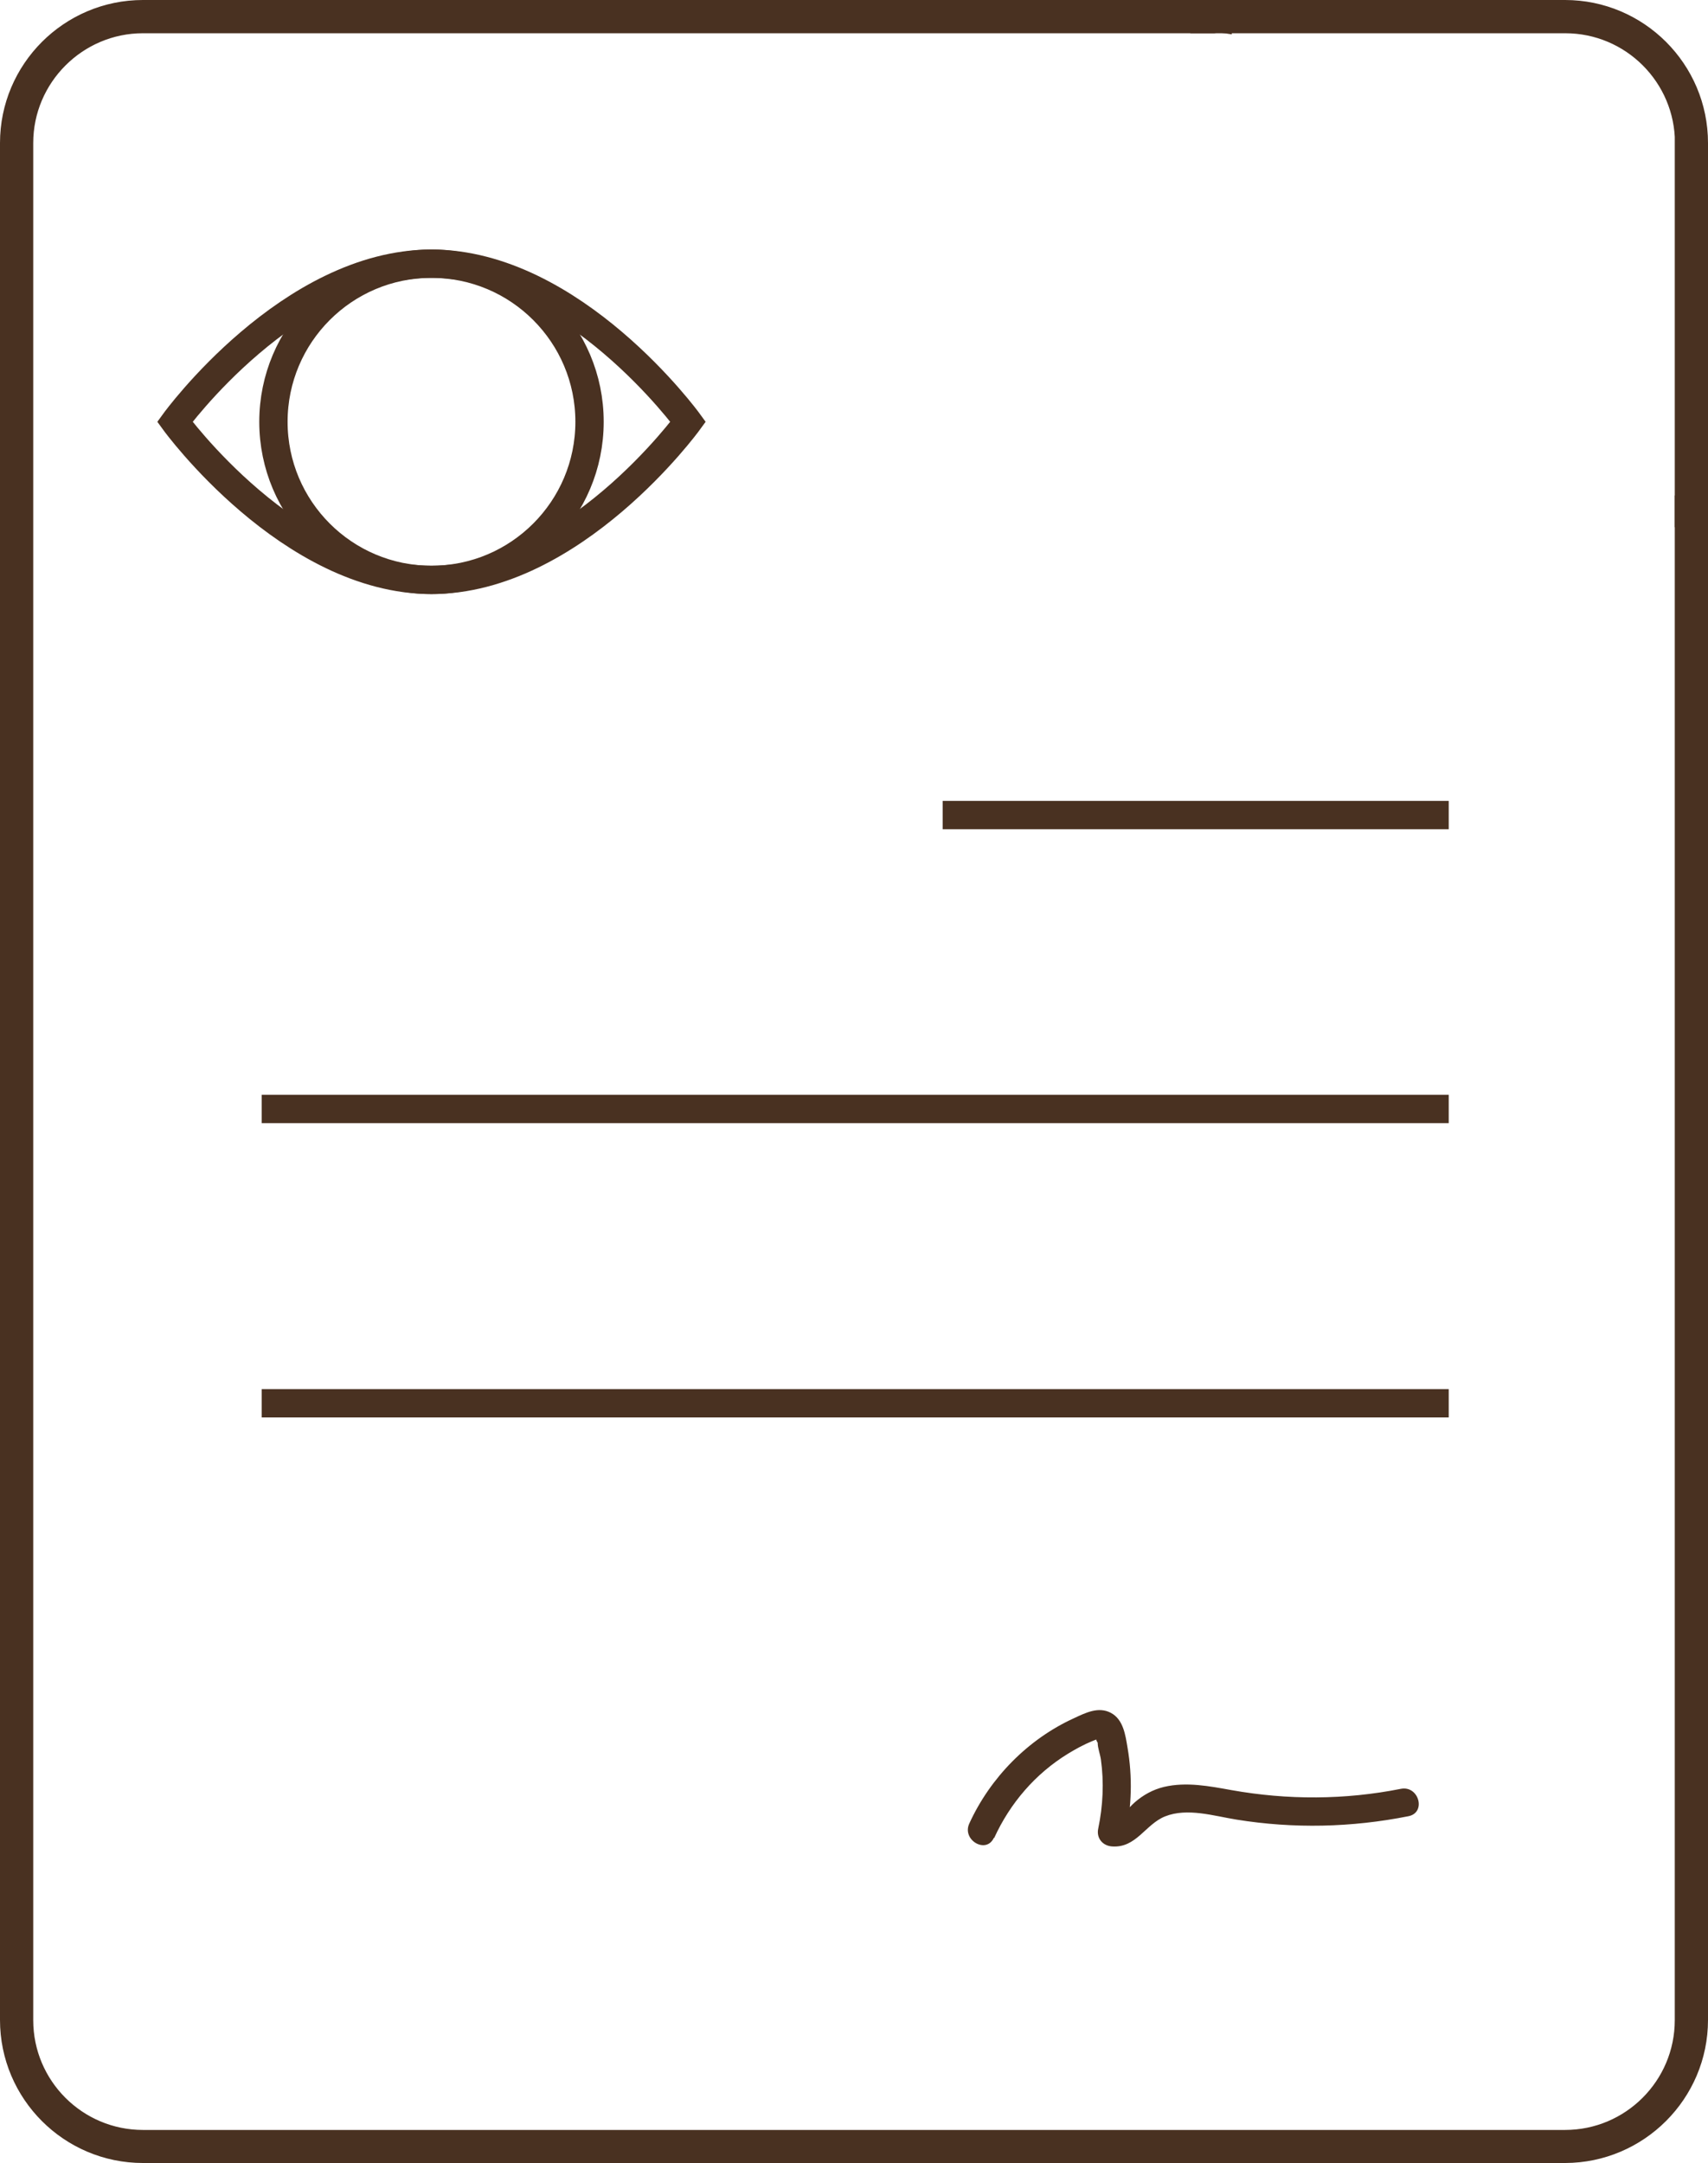 <?xml version="1.0" encoding="UTF-8"?>
<svg id="Layer_1" data-name="Layer 1" xmlns="http://www.w3.org/2000/svg" viewBox="0 0 90.45 114.52">
  <defs>
    <style>
      .cls-1 {
        fill: none;
      }

      .cls-1, .cls-2 {
        stroke: #493121;
        stroke-miterlimit: 10;
        stroke-width: 1.5px;
      }

      .cls-2 {
        fill: #4a3222;
      }

      .cls-3 {
        fill: #493121;
      }
    </style>
  </defs>
  <path class="cls-1" d="M22.85,13.96c-4.62,0-8.37,3.75-8.37,8.37s3.75,8.37,8.37,8.37,8.37-3.75,8.37-8.37-3.75-8.37-8.37-8.37Z"/>
  <path class="cls-2" d="M89.44,26.23v80.72c0,3.62-2.94,6.56-6.56,6.56H7.57c-3.62,0-6.56-2.94-6.56-6.56V7.57C1.01,3.96,3.96,1.01,7.57,1.01h56.65l.08-.02c.09,0,.1-.03.18-.02v-.22H7.57C3.81.75.75,3.81.75,7.57v99.37c0,3.76,3.06,6.82,6.82,6.82h75.32c3.75-.01,6.81-3.07,6.81-6.82V25.96"/>
  <path class="cls-3" d="M52.65,97.3c.84-1.84,2.18-3.4,3.91-4.46.41-.25.83-.48,1.27-.66.12-.05.24-.1.36-.13-.16-.05-.18.02-.06.21,0,.28.13.61.17.89.17,1.21.11,2.45-.14,3.65-.11.5.22.91.72.95,1.29.1,1.77-1.17,2.82-1.59,1.18-.47,2.59-.02,3.78.17,3.03.49,6.1.42,9.11-.18.95-.19.55-1.63-.4-1.45-2.96.59-6,.6-8.97.07-1.17-.21-2.39-.45-3.58-.17-.58.14-1.09.42-1.54.81-.35.3-.71.87-1.22.83l.72.95c.33-1.55.38-3.11.11-4.67-.11-.66-.22-1.49-.88-1.84s-1.35,0-1.95.28c-2.44,1.11-4.44,3.15-5.55,5.58-.4.87.89,1.63,1.3.76h0Z"/>
  <path class="cls-2" d="M89.44,7.57v19.59c.09,0,.17.01.26.01V7.57c0-3.76-3.06-6.82-6.82-6.82h-19.09c0,.09,0,.17,0,.26h19.1c3.62,0,6.56,2.94,6.56,6.56Z"/>
  <line class="cls-1" x1="76.72" y1="43.15" x2="49.92" y2="43.15"/>
  <line class="cls-1" x1="76.72" y1="58.71" x2="13.86" y2="58.71"/>
  <line class="cls-1" x1="76.72" y1="74.29" x2="13.86" y2="74.29"/>
  <path class="cls-1" d="M22.85,13.96c-7.51,0-13.59,8.37-13.59,8.37,0,0,6.09,8.37,13.59,8.37s13.59-8.37,13.59-8.37c0,0-6.09-8.37-13.59-8.37Z"/>
</svg>
